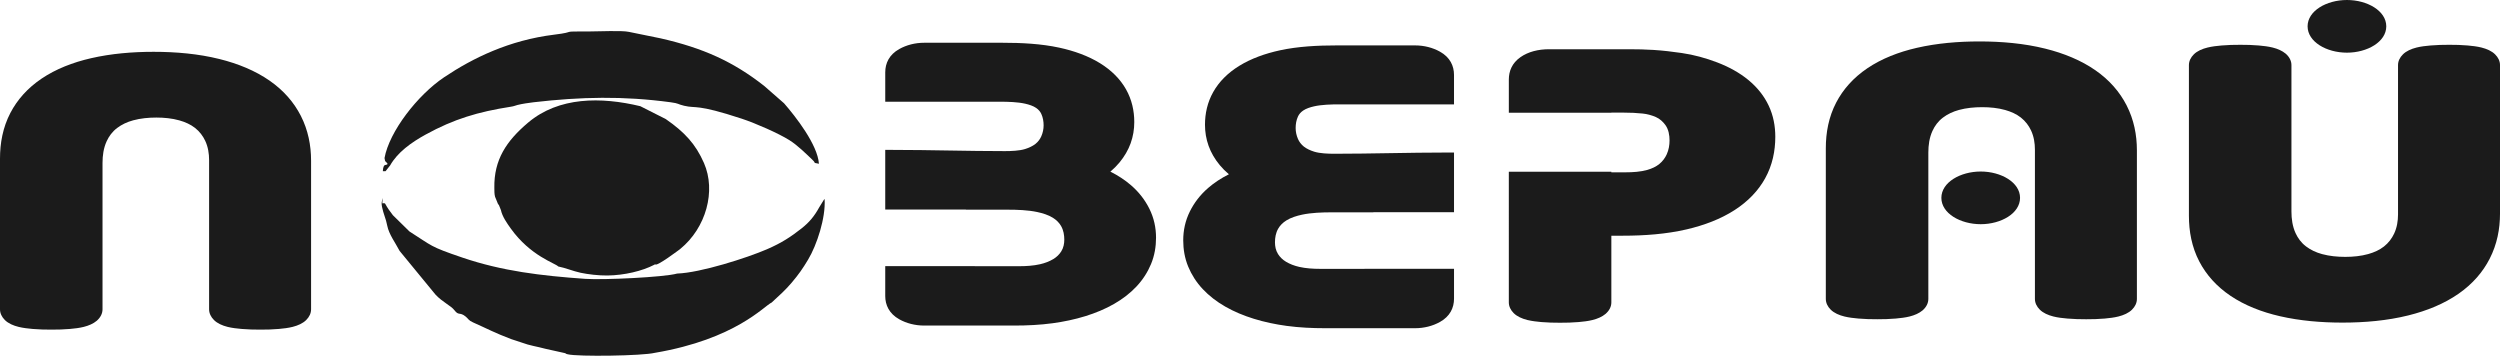 <?xml version="1.0" encoding="utf-8"?>
<!-- Generator: Adobe Illustrator 16.0.0, SVG Export Plug-In . SVG Version: 6.00 Build 0)  -->
<!DOCTYPE svg PUBLIC "-//W3C//DTD SVG 1.1//EN" "http://www.w3.org/Graphics/SVG/1.1/DTD/svg11.dtd">
<svg version="1.1" id="Слой_1" xmlns="http://www.w3.org/2000/svg" xmlns:xlink="http://www.w3.org/1999/xlink" x="0px" y="0px"
	 width="571.088px" height="81.263px" viewBox="0 0 571.088 81.263" enable-background="new 0 0 571.088 81.263"
	 xml:space="preserve">
<g>
	<path fill-rule="evenodd" clip-rule="evenodd" fill="#1B1B1B" d="M149.58,80.6c18.491-3.137,25.021-10.758,26.679-11.48
		c1.673-1.527,3.153-2.857,4.549-4.502c1.68-1.98,2.552-3.252,3.808-5.344c1.975-3.293,4.026-9.512,3.752-13.793
		c-0.063,0.052-0.146,0.066-0.172,0.168l-1.04,1.682c-1.13,2.049-2.251,3.425-4.06,4.851c-2.387,1.88-4.518,3.295-7.896,4.757
		c-4.496,1.945-15.175,5.377-20.519,5.551c-2.996,0.848-16.927,1.494-20.974,1.21c-10.136-0.711-18.99-1.777-28.031-4.841
		c-7.635-2.588-6.83-2.617-12.15-5.991l-3.778-3.71c-0.794-1.014-1.21-1.623-1.776-2.646c-0.525-0.441-0.762,0.747-0.556-1.244
		c-0.03,0.068-0.054,0.103-0.062,0.209c-0.008,0.107-0.05,0.162-0.06,0.211c-0.018,0.085-0.11,0.616-0.114,0.656
		c-0.068,0.984,0.666,2.987,1.006,4.065c0.076,0.241,0.244,1.009,0.271,1.146c0.404,2.006,1.838,3.864,2.828,5.764l8.176,9.954
		c1.647,1.786,3.53,2.519,4.362,3.616c0.976,1.287,1.186,0.32,2.521,1.402c0.699,0.565,0.621,0.873,1.707,1.354
		c3.213,1.425,4.992,2.416,8.79,3.842c0.813,0.306,1.486,0.442,2.36,0.776c1.75,0.67,3.492,0.894,5.42,1.418l4.424,0.984
		c0.75,0.293-0.23,0.047,0.684,0.275C131.969,81.495,146.744,81.305,149.58,80.6z"/>
	<g>
		<path fill-rule="evenodd" clip-rule="evenodd" fill="#1B1B1B" d="M280.725,39.812c-1.764,0.878-3.354,1.925-4.737,3.121
			c-1.834,1.585-3.206,3.409-4.174,5.355c-1.056,2.122-1.522,4.355-1.522,6.61c0,2.037,0.334,4.078,1.146,6.031
			c0.757,1.817,1.84,3.541,3.311,5.109c1.426,1.521,3.156,2.862,5.145,4c1.998,1.146,4.213,2.068,6.551,2.789
			c2.402,0.741,4.92,1.271,7.48,1.617c2.895,0.392,5.848,0.529,8.789,0.529h20.533c2.082,0,4.037-0.509,5.688-1.428
			c2.318-1.287,3.215-3.258,3.215-5.322v-6.819h-20.459v0.009h-10.158c-1.578,0-3.246-0.105-4.758-0.451
			c-1.109-0.255-2.119-0.638-3.018-1.178c-0.795-0.479-1.379-1.071-1.811-1.752c-0.525-0.829-0.697-1.775-0.697-2.682
			c0-1.041,0.176-2.143,0.73-3.107c0.43-0.749,1.045-1.379,1.896-1.905c1.021-0.632,2.291-1.03,3.568-1.303
			c2.107-0.448,4.572-0.534,6.76-0.534h9.525v-0.029h18.42V34.844h-1.744c-8.537,0-17.064,0.279-25.6,0.279
			c-1.404,0-3.293-0.068-4.596-0.476c-0.889-0.278-1.727-0.665-2.367-1.166c-0.619-0.505-1.059-1.092-1.338-1.737
			c-0.355-0.812-0.531-1.652-0.531-2.504c0-0.882,0.141-1.776,0.525-2.615c0.246-0.531,0.621-0.979,1.18-1.364
			c0.68-0.467,1.605-0.764,2.486-0.965c1.738-0.396,3.926-0.454,5.738-0.454h26.246v-6.72c0-2.064-0.896-4.034-3.215-5.323
			c-1.65-0.918-3.605-1.427-5.688-1.427h-17.861c-4.305,0-8.848,0.22-12.99,1.119c-3.391,0.736-6.594,1.881-9.307,3.552
			c-2.633,1.623-4.623,3.638-5.936,5.962c-1.343,2.378-1.889,4.932-1.889,7.495c0,1.627,0.26,3.25,0.826,4.825
			c0.556,1.546,1.414,3.025,2.547,4.393C279.252,38.461,279.949,39.161,280.725,39.812z"/>
		<path fill-rule="evenodd" clip-rule="evenodd" fill="#1B1B1B" d="M253.646,39.209c1.764,0.878,3.354,1.925,4.736,3.121
			c1.834,1.585,3.207,3.408,4.176,5.355c1.055,2.122,1.521,4.355,1.521,6.609c0,2.037-0.335,4.079-1.147,6.032
			c-0.756,1.817-1.839,3.54-3.31,5.109c-1.426,1.521-3.157,2.862-5.145,4c-1.998,1.146-4.213,2.067-6.552,2.789
			c-2.401,0.741-4.918,1.271-7.48,1.617c-2.893,0.392-5.848,0.529-8.787,0.529h-20.534c-2.081,0-4.037-0.509-5.688-1.427
			c-2.318-1.289-3.217-3.259-3.217-5.324v-6.818h20.462v0.009h10.157c1.578,0,3.246-0.106,4.758-0.452
			c1.109-0.254,2.119-0.637,3.018-1.177c0.796-0.479,1.379-1.071,1.811-1.752c0.525-0.829,0.697-1.776,0.697-2.683
			c0-1.039-0.176-2.142-0.73-3.107c-0.431-0.748-1.047-1.379-1.896-1.904c-1.022-0.633-2.292-1.031-3.569-1.303
			c-2.107-0.449-4.572-0.534-6.76-0.534h-9.525V47.87h-18.422V34.242h1.745c8.538,0,17.065,0.278,25.601,0.278
			c1.405,0,3.293-0.068,4.596-0.476c0.889-0.278,1.726-0.665,2.367-1.166c0.62-0.505,1.057-1.092,1.338-1.737
			c0.354-0.812,0.531-1.652,0.531-2.504c0-0.882-0.141-1.776-0.526-2.615c-0.245-0.531-0.62-0.979-1.18-1.364
			c-0.679-0.468-1.605-0.765-2.487-0.966c-1.735-0.396-3.924-0.454-5.736-0.454h-26.248v-6.72c0-2.064,0.898-4.034,3.217-5.322
			c1.65-0.918,3.606-1.428,5.688-1.428h17.861c4.305,0,8.848,0.22,12.99,1.119c3.391,0.736,6.596,1.88,9.306,3.552
			c2.634,1.624,4.624,3.638,5.937,5.962c1.342,2.378,1.889,4.931,1.889,7.495c0,1.627-0.26,3.25-0.826,4.825
			c-0.557,1.545-1.414,3.025-2.547,4.393C255.119,37.857,254.422,38.557,253.646,39.209z"/>
		<path fill-rule="evenodd" clip-rule="evenodd" fill="#1B1B1B" d="M87.837,36.1c0.213,1.205,0.079,0.39,0.743,1.392
			c-0.074,0.036-0.206,0.002-0.236,0.088c-0.106,0.295-0.781-0.431-0.891,1.525l0.622,0.001l1.043-1.315
			c1.692-2.995,4.813-5.243,8.153-7.074c6.404-3.514,11.911-5.162,19.383-6.331c0.914-0.143,0.801-0.212,1.559-0.406
			c1.011-0.26,2.673-0.504,3.672-0.619c10.816-1.248,20.479-1.462,31.307,0c1.997,0.27,1.488,0.416,3.074,0.796
			c2.89,0.693,2.654-0.503,13.165,2.954c3.147,1.035,8.416,3.351,10.872,4.895c1.907,1.198,3.715,3.016,5.225,4.443
			c1.304,1.233-0.273,0.519,1.543,0.958c-0.291-4.333-5.297-10.75-7.964-13.808l-4.55-3.979c-7.063-5.543-13.904-8.635-23.648-10.86
			l-7.236-1.477c-1.551-0.358-6.982-0.096-8.992-0.098c-7.348-0.007-2.426,0.042-8.058,0.731
			c-10.284,1.258-18.636,5.349-25.154,9.721C95.369,21.725,88.934,30.057,87.837,36.1z"/>
		<path fill-rule="evenodd" clip-rule="evenodd" fill="#1B1B1B" d="M127.523,60.871c1.713,0.339,3.389,1.07,5.107,1.438
			c1.676,0.358,4.14,0.65,6.126,0.625c3.882-0.051,7.926-1.01,10.687-2.442c0.078-0.035,0.203-0.151,0.24-0.095
			c0.354,0.527,5.578-3.424,5.716-3.535c5.901-4.818,8.216-13.24,5.407-19.633c-1.878-4.274-4.379-7.025-8.721-10.029l-5.816-2.942
			c-8.986-2.162-18.626-2.156-25.613,3.738c-5.043,4.254-7.827,8.553-7.73,14.875c0.01,0.684-0.016,1.409,0.159,2.06
			c0.013,0.05,0.62,1.55,0.645,1.593c0.034,0.058,0.087,0.126,0.122,0.182c0.035,0.052,0.096,0.118,0.13,0.167l0.442,1.104
			c0.323,1.504,1.343,2.952,2.264,4.236C121.206,58.52,126.877,60.127,127.523,60.871z"/>
		<path fill-rule="evenodd" clip-rule="evenodd" fill="#1B1B1B" d="M536.121,0c4.646,0,8.988,2.471,8.988,6.016
			c0,3.545-4.342,6.015-8.988,6.015c-4.645,0-8.986-2.47-8.986-6.015C527.135,2.471,531.477,0,536.121,0z"/>
		<path fill-rule="evenodd" clip-rule="evenodd" fill="#1B1B1B" d="M571.088,48.815c0,3.493-0.672,6.995-2.354,10.278
			c-1.555,3.04-3.883,5.759-7.107,8.004c-3.279,2.283-7.209,3.895-11.488,4.956c-4.826,1.197-9.951,1.642-15.033,1.642
			c-4.813,0-9.668-0.403-14.271-1.457c-4.203-0.962-8.057-2.474-11.303-4.66c-3.225-2.172-5.564-4.84-7.125-7.824
			c-1.74-3.328-2.381-6.915-2.381-10.461V14.877c0-0.893,0.396-1.747,1.125-2.463c0.783-0.77,1.914-1.259,3.145-1.558
			c1.027-0.25,2.107-0.37,3.18-0.466c1.426-0.128,2.867-0.156,4.301-0.156c1.408,0,2.82,0.029,4.219,0.156
			c1.07,0.097,2.152,0.218,3.176,0.475c1.123,0.283,2.16,0.724,2.957,1.394l0.068,0.058c0.809,0.73,1.248,1.621,1.248,2.561v33.432
			c0,1.653,0.225,3.383,0.947,4.957c0.512,1.113,1.27,2.182,2.395,3.032c1.039,0.785,2.26,1.369,3.664,1.749
			c1.688,0.457,3.496,0.631,5.291,0.631c1.777,0,3.594-0.176,5.26-0.646c1.357-0.383,2.57-0.932,3.566-1.712
			c1.072-0.841,1.82-1.862,2.33-2.942c0.666-1.407,0.895-2.93,0.895-4.412V14.877c0-0.894,0.398-1.747,1.127-2.464
			c0.77-0.756,1.881-1.245,3.084-1.548c1.041-0.262,2.145-0.381,3.232-0.477c1.414-0.124,2.844-0.155,4.266-0.155
			c1.408,0,2.824,0.029,4.223,0.156c1.063,0.097,2.137,0.219,3.152,0.475c1.205,0.303,2.314,0.792,3.084,1.548
			c0.73,0.717,1.129,1.57,1.129,2.464V48.815z"/>
		<path fill-rule="evenodd" clip-rule="evenodd" fill="#1B1B1B" d="M452.465,39.182c4.645,0,8.986,2.471,8.986,6.016
			s-4.342,6.016-8.986,6.016c-4.646,0-8.988-2.471-8.988-6.016C443.477,41.653,447.818,39.182,452.465,39.182z"/>
		<path fill-rule="evenodd" clip-rule="evenodd" fill="#1B1B1B" d="M488.143,34.346v33.938c0,0.894-0.396,1.747-1.127,2.464
			c-0.77,0.758-1.879,1.245-3.084,1.548c-1.016,0.256-2.088,0.378-3.152,0.476c-1.398,0.127-2.814,0.156-4.223,0.156
			c-1.422,0-2.852-0.031-4.266-0.155c-1.088-0.095-2.191-0.214-3.232-0.477c-1.203-0.304-2.314-0.791-3.084-1.548
			c-0.729-0.717-1.127-1.57-1.127-2.464V34.197c0-1.484-0.229-3.006-0.895-4.414c-0.51-1.08-1.258-2.102-2.33-2.942
			c-0.996-0.78-2.211-1.329-3.566-1.712c-1.664-0.47-3.482-0.646-5.26-0.646c-1.795,0-3.602,0.174-5.291,0.63
			c-1.402,0.38-2.625,0.965-3.664,1.75c-1.127,0.851-1.885,1.918-2.395,3.031c-0.725,1.576-0.947,3.304-0.947,4.958v33.431
			c0,0.94-0.438,1.831-1.25,2.561l-0.078,0.068c-0.783,0.66-1.82,1.101-2.945,1.384c-1.023,0.257-2.104,0.377-3.176,0.475
			c-1.396,0.127-2.811,0.156-4.219,0.156c-1.434,0-2.875-0.027-4.299-0.156c-1.074-0.098-2.152-0.216-3.182-0.466
			c-1.23-0.299-2.361-0.788-3.145-1.558c-0.729-0.717-1.125-1.57-1.125-2.464V33.868c0-3.546,0.641-7.134,2.381-10.462
			c1.561-2.984,3.9-5.65,7.125-7.823c3.246-2.186,7.102-3.698,11.303-4.66c4.604-1.054,9.461-1.458,14.271-1.458
			c5.082,0,10.207,0.444,15.035,1.642c4.277,1.062,8.209,2.673,11.486,4.956c3.225,2.246,5.555,4.965,7.109,8.004
			C487.473,27.35,488.143,30.853,488.143,34.346z"/>
		<path fill-rule="evenodd" clip-rule="evenodd" fill="#1B1B1B" d="M71.061,36.717v33.938c0,0.895-0.396,1.746-1.126,2.464
			c-0.771,0.757-1.88,1.245-3.085,1.549c-1.017,0.255-2.089,0.378-3.152,0.475c-1.398,0.128-2.814,0.156-4.223,0.156
			c-1.424,0-2.852-0.03-4.266-0.155c-1.088-0.095-2.191-0.215-3.231-0.476c-1.204-0.303-2.315-0.792-3.085-1.548
			c-0.73-0.718-1.127-1.57-1.127-2.465V36.568c0-1.484-0.229-3.006-0.895-4.414c-0.51-1.081-1.259-2.102-2.33-2.942
			c-0.995-0.78-2.21-1.328-3.566-1.712c-1.664-0.47-3.482-0.646-5.26-0.646c-1.794,0-3.604,0.174-5.291,0.631
			c-1.404,0.379-2.625,0.963-3.665,1.75c-1.126,0.851-1.883,1.917-2.394,3.031c-0.725,1.576-0.947,3.305-0.947,4.959v33.43
			c0,0.939-0.438,1.832-1.266,2.575l-0.063,0.055c-0.784,0.659-1.821,1.101-2.944,1.383c-1.023,0.258-2.104,0.379-3.176,0.476
			c-1.398,0.126-2.813,0.155-4.219,0.155c-1.434,0-2.875-0.026-4.3-0.155c-1.073-0.097-2.152-0.217-3.181-0.467
			c-1.23-0.299-2.361-0.789-3.145-1.558C0.396,72.4,0,71.548,0,70.654V36.239c0-3.547,0.641-7.135,2.381-10.462
			c1.561-2.984,3.9-5.651,7.125-7.823c3.246-2.186,7.1-3.698,11.303-4.66c4.603-1.054,9.459-1.458,14.271-1.458
			c5.082,0,10.207,0.445,15.034,1.642c4.278,1.062,8.208,2.671,11.487,4.955c3.225,2.246,5.553,4.965,7.108,8.004
			C70.391,29.72,71.061,33.223,71.061,36.717z"/>
		<path fill-rule="evenodd" clip-rule="evenodd" fill="#1B1B1B" d="M368.088,25.726v0.03H344.67v-7.583
			c0-1.913,0.723-3.762,2.66-5.117c1.789-1.25,4.078-1.81,6.533-1.81h18.295c1.865,0,3.73,0.042,5.59,0.16
			c2.148,0.136,4.281,0.394,6.395,0.7c2.82,0.408,5.525,1.163,8.072,2.131c2.719,1.034,5.174,2.384,7.205,4.064
			c2.059,1.703,3.584,3.663,4.598,5.806c1.088,2.294,1.521,4.719,1.521,7.14c0,3.244-0.654,6.48-2.326,9.5
			c-1.555,2.802-3.869,5.245-6.979,7.247c-3.182,2.047-6.926,3.469-10.955,4.405c-4.67,1.086-9.67,1.444-14.555,1.444h-2.637v15.236
			c0,0.948-0.432,1.826-1.268,2.576l-0.063,0.055c-0.783,0.659-1.822,1.102-2.943,1.383c-1.025,0.258-2.105,0.379-3.178,0.475
			c-1.418,0.129-2.852,0.156-4.277,0.156c-1.424,0-2.852-0.031-4.268-0.154c-1.049-0.092-2.102-0.219-3.111-0.453l-0.098-0.023
			c-1.207-0.303-2.322-0.796-3.09-1.553c-0.725-0.716-1.123-1.569-1.123-2.461V39.233h23.418v0.13h3.271
			c1.621,0,3.432-0.113,4.949-0.55c1.039-0.299,1.99-0.734,2.736-1.345c0.781-0.64,1.328-1.399,1.697-2.209
			c0.463-1.02,0.643-2.104,0.643-3.177c0-1.167-0.203-2.524-0.98-3.563c-0.514-0.687-1.213-1.378-2.15-1.784
			c-0.932-0.403-1.934-0.685-3.008-0.799c-1.408-0.149-2.832-0.209-4.254-0.209H368.088z"/>
	</g>
</g>
</svg>
